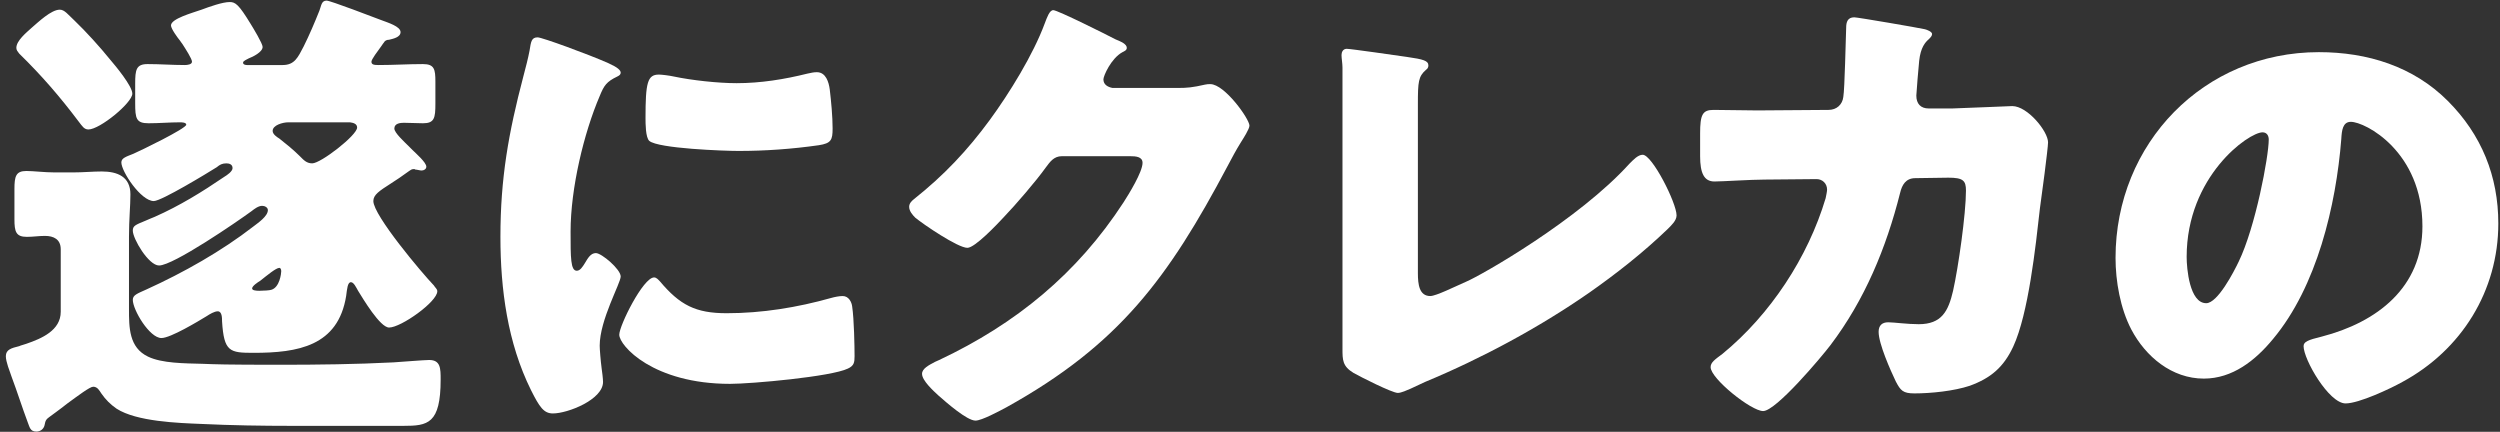 <svg width="330" height="57" viewBox="0 0 330 57" fill="none" xmlns="http://www.w3.org/2000/svg">
<rect x="0" y="0" width="330" height="57" fill="#333333" stroke="none"/>
<path d="M306.089 6.884C312.515 6.884 318.563 8.774 323.099 13.31C327.572 17.783 329.777 23.264 329.777 29.501C329.777 38.384 324.926 46.196 317.114 50.417C315.539 51.299 311.381 53.252 309.617 53.252C307.412 53.252 304.073 47.456 304.073 45.692C304.073 45.125 304.64 44.873 306.467 44.432C313.775 42.542 319.76 37.943 319.76 29.879C319.76 19.988 312.2 16.082 310.31 16.082C309.239 16.082 309.113 17.216 309.05 18.35C308.357 27.107 305.837 37.817 300.041 44.747C297.71 47.582 294.686 49.976 290.906 49.976C286.685 49.976 283.22 47.078 281.33 43.487C279.881 40.715 279.251 37.124 279.251 34.037C279.251 18.917 290.906 6.884 306.089 6.884ZM298.655 17.468C296.828 17.468 288.638 23.264 288.638 33.911C288.638 35.423 289.016 40.022 291.221 40.022C292.733 40.022 294.875 35.864 295.505 34.541C297.71 30.005 299.474 20.681 299.474 18.413C299.474 17.909 299.222 17.468 298.655 17.468Z" fill="white"/>
<path d="M232.795 14.57L241.363 14.507C242.434 14.507 243.19 13.814 243.316 12.806C243.505 11.672 243.631 5.246 243.694 3.671C243.694 2.915 243.883 2.285 244.765 2.285C245.206 2.285 253.27 3.671 254.089 3.86C254.341 3.923 255.034 4.175 255.034 4.49C255.034 4.742 254.845 4.931 254.593 5.183C254.152 5.561 253.522 6.254 253.333 8.018C253.27 8.585 252.955 12.302 252.955 12.617C252.955 13.688 253.522 14.318 254.593 14.318H257.68C259.633 14.255 265.492 14.003 265.618 14.003C267.634 14.003 270.343 17.342 270.343 18.791C270.343 19.547 269.461 26.225 269.272 27.485C268.705 32.525 267.76 41.408 265.744 45.755C264.484 48.464 262.783 49.913 260.011 50.921C257.932 51.614 254.908 51.929 252.703 51.929C251.191 51.929 250.876 51.551 250.246 50.354C249.553 48.905 247.978 45.377 247.978 43.802C247.978 42.983 248.419 42.542 249.238 42.542C249.994 42.542 251.758 42.794 253.27 42.794C256.294 42.794 257.176 41.093 257.806 38.384C258.499 35.297 259.507 28.241 259.507 25.154C259.507 23.831 259.129 23.453 257.176 23.453L252.829 23.516C251.569 23.516 251.065 24.398 250.813 25.469C248.986 32.714 246.151 39.581 241.615 45.566C240.418 47.141 234.433 54.26 232.732 54.26C231.157 54.26 225.802 49.976 225.802 48.464C225.802 47.834 226.369 47.456 227.377 46.7C233.677 41.534 238.654 33.974 240.985 26.162C241.048 25.847 241.174 25.28 241.174 25.028C241.174 24.209 240.544 23.642 239.788 23.642L232.921 23.705C231.157 23.705 227.314 23.957 226.306 23.957C224.92 23.957 224.416 22.823 224.416 20.618V17.594C224.416 15.137 224.731 14.507 226.18 14.507C227.944 14.507 229.708 14.57 231.472 14.57C231.913 14.57 232.354 14.57 232.795 14.57Z" fill="white"/>
<path d="M187.161 13.751V36.053C187.161 37.565 187.35 39.077 188.799 39.077C189.555 39.077 192.075 37.817 193.524 37.187C195.603 36.305 208.392 28.997 215.07 21.626C215.574 21.122 216.204 20.429 216.834 20.429C218.094 20.429 221.307 26.792 221.307 28.43C221.307 29.123 220.614 29.753 220.11 30.257C216.897 33.344 213.369 36.116 209.778 38.636C203.163 43.235 195.54 47.33 188.106 50.417L186.216 51.299C185.775 51.488 184.956 51.866 184.515 51.866C183.759 51.866 179.538 49.724 178.656 49.22C177.207 48.338 177.207 47.519 177.207 46.007V17.657C177.207 15.137 177.207 10.853 177.207 8.9C177.207 8.396 177.081 7.703 177.081 7.262C177.081 6.884 177.27 6.443 177.774 6.443C178.278 6.443 184.389 7.325 185.712 7.514C187.917 7.829 188.547 8.018 188.547 8.648C188.547 8.9 188.421 9.089 188.232 9.215C187.224 10.097 187.161 10.79 187.161 13.751Z" fill="white"/>
<path d="M146.847 11.609H155.541C156.675 11.609 157.431 11.546 159.069 11.168C159.321 11.105 159.51 11.105 159.762 11.105C161.652 11.105 164.928 15.704 164.928 16.586C164.928 17.027 164.109 18.287 163.794 18.791C163.164 19.799 162.597 20.87 162.03 21.941C154.218 36.683 147.729 45.503 132.861 53.756C131.916 54.26 129.585 55.52 128.766 55.52C127.632 55.52 124.923 53.126 123.915 52.244C123.159 51.551 121.71 50.228 121.71 49.346C121.71 48.653 122.592 48.212 123.411 47.771C123.6 47.708 123.789 47.582 123.978 47.519C134.121 42.731 142.185 36.116 148.296 26.729C148.989 25.658 150.816 22.697 150.816 21.5C150.816 20.681 149.934 20.618 149.178 20.618H140.169C139.098 20.618 138.594 21.374 138.027 22.13C136.767 23.894 134.058 27.044 132.483 28.682C131.664 29.564 128.703 32.714 127.695 32.714C126.435 32.714 121.899 29.627 120.828 28.745C120.45 28.367 120.009 27.863 120.009 27.296C120.009 26.855 120.324 26.54 120.639 26.288C124.608 23.138 127.695 19.862 130.656 15.83C133.239 12.302 136.389 7.199 137.901 3.104C138.216 2.285 138.531 1.34 139.035 1.34C139.602 1.34 146.154 4.616 147.225 5.183C147.981 5.498 148.737 5.813 148.737 6.317C148.737 6.632 148.422 6.758 148.17 6.884C146.658 7.703 145.65 10.034 145.65 10.475C145.65 11.168 146.217 11.483 146.847 11.609Z" fill="white"/>
<path d="M66.056 31.265C66.056 23.516 67.127 17.531 69.08 10.097C69.395 8.9 69.71 7.703 69.899 6.695C70.088 5.498 70.151 4.931 70.97 4.931C71.537 4.931 77.585 7.136 80.294 8.333C81.554 8.9 81.932 9.278 81.932 9.593C81.932 9.845 81.743 9.971 81.491 10.097C80.042 10.79 79.727 11.294 79.16 12.68C77.081 17.531 75.317 24.839 75.317 30.572C75.317 34.037 75.317 35.738 76.136 35.738C76.577 35.738 76.892 35.234 77.207 34.73C77.585 34.1 77.963 33.407 78.656 33.407C79.412 33.407 81.932 35.549 81.932 36.494C81.932 37.376 79.16 42.227 79.16 45.629C79.16 46.07 79.286 47.645 79.412 48.59C79.475 48.968 79.601 50.039 79.601 50.417C79.601 52.748 74.939 54.575 72.986 54.575C71.789 54.575 71.222 53.756 70.088 51.488C67.001 45.251 66.056 38.195 66.056 31.265ZM85.208 15.578C85.208 10.916 85.46 9.845 86.972 9.845C87.35 9.845 88.358 9.971 88.925 10.097C91.319 10.601 94.784 10.979 97.241 10.979C100.391 10.979 103.541 10.475 106.565 9.719C107.132 9.593 107.447 9.53 107.825 9.53C109.022 9.53 109.4 10.853 109.526 11.798C109.715 13.373 109.904 15.389 109.904 16.964C109.904 18.476 109.715 18.917 108.077 19.169C104.549 19.673 101.021 19.925 97.493 19.925C95.603 19.925 86.909 19.61 85.712 18.602C85.208 18.161 85.208 16.271 85.208 15.578ZM86.342 36.62C86.657 36.62 86.909 36.935 87.098 37.124C89.744 40.274 91.823 41.345 95.918 41.345C100.58 41.345 105.242 40.589 109.715 39.329C110.156 39.203 110.786 39.077 111.227 39.077C112.046 39.077 112.424 39.896 112.487 40.463C112.739 42.164 112.802 45.755 112.802 47.015C112.802 47.834 112.739 48.275 111.92 48.653C109.715 49.724 99.194 50.669 96.359 50.669C86.216 50.669 81.743 45.629 81.743 44.18C81.743 42.983 84.893 36.62 86.342 36.62Z" fill="white"/>
<path d="M2.158 6.317C2.158 5.372 3.481 4.301 4.174 3.671C5.056 2.915 6.757 1.277 7.891 1.277C8.521 1.277 8.962 1.907 9.844 2.726C11.356 4.175 13.183 6.191 14.506 7.829C15.262 8.711 17.467 11.357 17.467 12.365C17.467 13.562 13.183 17.09 11.671 17.09C11.104 17.09 10.852 16.649 10.411 16.082C7.891 12.743 5.56 10.034 2.536 7.073C2.347 6.821 2.158 6.632 2.158 6.317ZM3.481 45.377C5.497 44.684 8.017 43.613 8.017 41.156V32.903C8.017 31.58 7.072 31.139 5.938 31.139C5.119 31.139 4.363 31.265 3.544 31.265C2.095 31.265 1.906 30.572 1.906 28.934V24.965C1.906 23.264 2.095 22.571 3.481 22.571C4.426 22.571 5.875 22.76 7.261 22.76H9.592C10.978 22.76 12.238 22.634 13.435 22.634C15.514 22.634 17.215 23.327 17.215 25.658C17.215 27.17 17.026 28.934 17.026 31.265V40.778C17.026 43.235 17.026 45.881 19.546 47.078C21.373 47.96 24.334 47.96 26.728 48.023C28.366 48.086 29.626 48.149 36.934 48.149C41.974 48.149 46.951 48.086 51.928 47.834C52.936 47.771 56.023 47.519 56.653 47.519C58.165 47.519 58.165 48.653 58.165 50.102C58.165 55.961 56.464 56.213 53.251 56.213H38.509C34.54 56.213 30.571 56.15 26.602 55.961C23.452 55.835 18.034 55.646 15.388 53.945C14.569 53.378 13.939 52.748 13.372 51.929C13.12 51.551 12.868 51.047 12.301 51.047C11.86 51.047 10.285 52.244 8.899 53.252C8.332 53.693 7.765 54.134 7.324 54.449C6.568 55.016 6.253 55.205 6.127 55.394C6.001 55.583 5.938 55.772 5.875 56.15C5.749 56.654 5.308 56.969 4.804 56.969C3.985 56.969 3.922 56.402 3.67 55.772C2.914 53.756 2.284 51.74 1.528 49.724C1.276 48.968 0.772 47.771 0.772 47.015C0.772 46.133 1.528 45.944 2.536 45.692C2.788 45.566 3.166 45.503 3.481 45.377ZM37.123 35.801C37.123 35.612 37.06 35.36 36.871 35.36C36.43 35.36 35.233 36.368 34.351 37.061C34.036 37.25 33.28 37.754 33.28 38.069C33.28 38.321 33.721 38.384 34.225 38.384C34.855 38.384 35.611 38.321 35.8 38.258C36.934 37.943 37.123 36.053 37.123 35.801ZM46.195 16.145H38.068C37.312 16.145 35.989 16.523 35.989 17.279C35.989 17.72 36.556 18.098 36.871 18.287C37.753 18.98 38.761 19.799 39.58 20.618C40.084 21.122 40.462 21.563 41.218 21.563C42.352 21.563 47.14 17.846 47.14 16.838C47.14 16.334 46.636 16.208 46.195 16.145ZM51.613 24.209C50.038 25.217 49.282 25.721 49.282 26.54C49.282 28.43 55.708 36.053 57.283 37.691C57.409 37.943 57.724 38.132 57.724 38.447C57.724 39.833 52.936 43.235 51.361 43.235C50.164 43.235 47.896 39.392 47.266 38.384C47.014 37.943 46.699 37.25 46.321 37.25C45.88 37.25 45.817 38.132 45.691 39.077C44.62 45.692 39.328 46.574 33.469 46.574C30.319 46.574 29.563 46.448 29.311 42.416C29.311 41.975 29.311 41.093 28.744 41.093C28.303 41.093 27.673 41.471 27.295 41.723C26.161 42.416 22.507 44.621 21.31 44.621C19.735 44.621 17.53 40.904 17.53 39.581C17.53 38.951 18.097 38.762 19.357 38.195C24.208 35.99 29.248 33.155 33.469 29.879C34.036 29.438 35.359 28.556 35.359 27.737C35.359 27.359 34.918 27.17 34.603 27.17C34.099 27.17 33.532 27.611 33.217 27.863C31.327 29.249 22.885 35.045 20.995 35.045C19.609 35.045 17.53 31.517 17.53 30.446C17.53 29.816 17.845 29.69 19.231 29.123C19.546 28.997 19.924 28.808 20.428 28.619C23.704 27.17 26.665 25.343 29.626 23.327C29.941 23.138 30.697 22.634 30.697 22.193C30.697 21.689 30.256 21.563 29.878 21.563C29.311 21.563 28.996 21.752 28.618 22.067C27.421 22.823 21.31 26.54 20.302 26.54C18.601 26.54 16.018 22.634 16.018 21.437C16.018 20.87 16.648 20.681 17.593 20.303C18.475 19.925 24.586 16.964 24.586 16.46C24.586 16.145 23.956 16.145 23.767 16.145C22.381 16.145 20.995 16.271 19.609 16.271C17.971 16.271 17.845 15.641 17.845 13.625V11.042C17.845 9.215 17.971 8.459 19.483 8.459C21.121 8.459 22.759 8.585 24.397 8.585C24.712 8.585 25.342 8.522 25.342 8.144C25.342 7.766 24.523 6.506 24.082 5.813C23.956 5.624 23.83 5.498 23.767 5.372C23.452 4.994 22.57 3.797 22.57 3.356C22.57 2.474 25.342 1.718 26.602 1.277C27.61 0.899 29.374 0.269 30.319 0.269C31.075 0.269 31.516 0.584 33.091 3.167C33.406 3.671 34.666 5.75 34.666 6.191C34.666 6.884 33.343 7.514 32.839 7.703C32.65 7.829 32.083 8.018 32.083 8.27C32.083 8.522 32.398 8.585 32.587 8.585H37.312C38.887 8.585 39.328 7.577 40.084 6.128C40.84 4.616 41.533 2.978 42.163 1.403C42.415 0.773 42.415 0.08 43.108 0.08C43.612 0.08 49.345 2.285 50.353 2.663C51.172 2.978 52.873 3.482 52.873 4.238C52.873 4.931 51.865 5.12 51.361 5.246C51.046 5.246 50.794 5.372 50.668 5.624C50.605 5.687 50.479 5.876 50.353 6.065C49.849 6.758 49.03 7.829 49.03 8.144C49.03 8.522 49.345 8.585 49.975 8.585C51.928 8.585 53.881 8.459 55.834 8.459C57.346 8.459 57.472 9.152 57.472 10.79V13.688C57.472 15.578 57.346 16.271 55.834 16.271C55.015 16.271 54.133 16.208 53.314 16.208C52.873 16.208 52.054 16.271 52.054 16.964C52.054 17.531 53.314 18.665 54.07 19.421L54.448 19.799C54.889 20.24 56.275 21.437 56.275 22.004C56.275 22.319 55.96 22.508 55.645 22.508C55.456 22.508 55.015 22.382 54.826 22.382C54.763 22.319 54.7 22.319 54.637 22.319C54.322 22.319 54.196 22.445 54.007 22.571C53.062 23.264 52.306 23.768 51.613 24.209Z" fill="white"/>
</svg>
